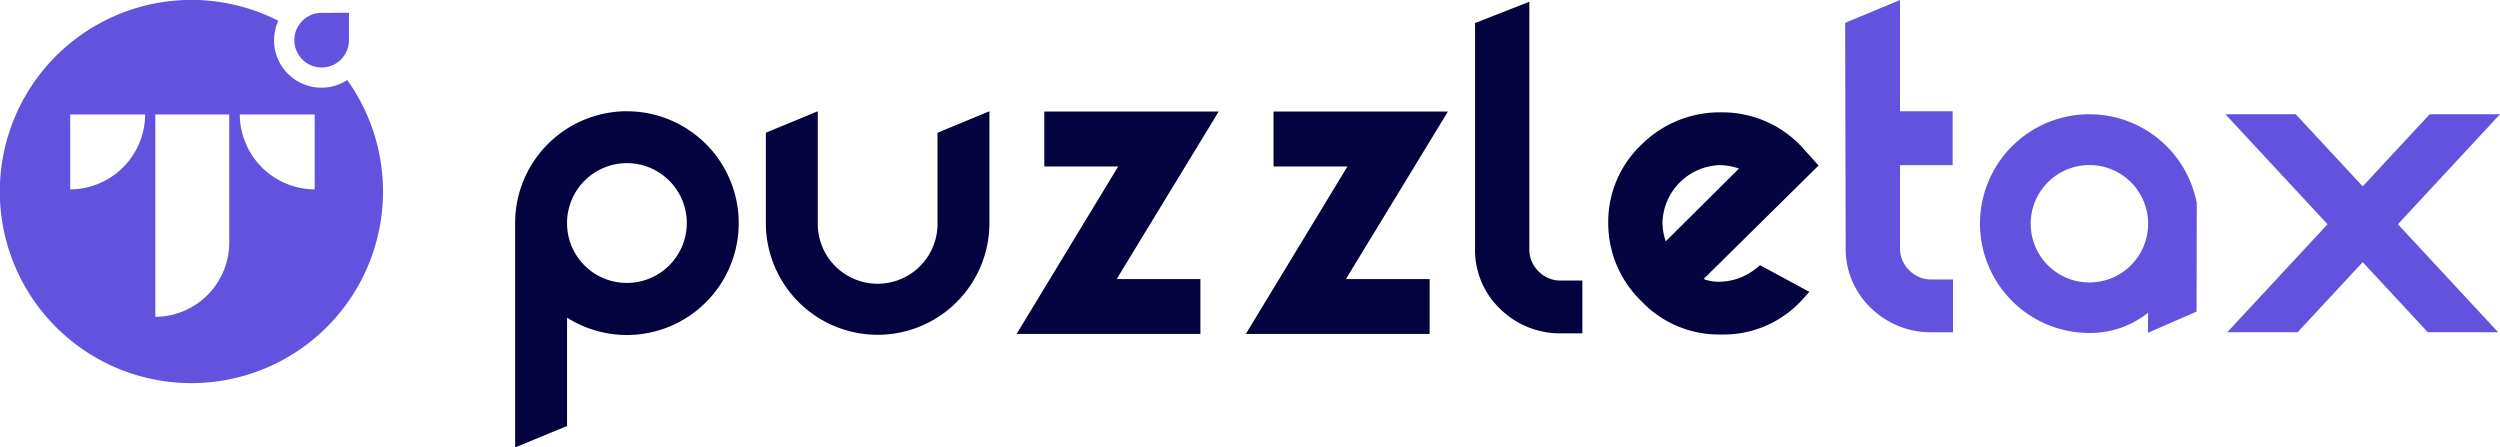 <svg id="puzzeltax_horizontal_color" xmlns="http://www.w3.org/2000/svg" width="209.72" height="37.535" viewBox="0 0 209.72 37.535">
  <g id="Group_5237" data-name="Group 5237" transform="translate(0 0)">
    <path id="Path_1764" data-name="Path 1764" d="M1201.894,562.708a2.292,2.292,0,0,0,2.182-2.291c0-.007,0-2.293,0-2.293l-2.4.005a2.292,2.292,0,1,0,.22,4.579Z" transform="translate(-1174.802 -557.05)" fill="#6252dd"/>
    <path id="Path_1765" data-name="Path 1765" d="M920.211,551.422a3.974,3.974,0,0,1-5.783-4.974,16.073,16.073,0,1,0,5.783,4.974Zm-23.239,9.173V554.31h6.284A6.322,6.322,0,0,1,896.972,560.594Zm13.34-4.323v8.776a6.238,6.238,0,0,1-6.2,6.237V554.308h6.2Zm7.167,4.323a6.323,6.323,0,0,1-6.284-6.284h6.284Z" transform="translate(-891.081 -544.706)" fill="#6252dd"/>
  </g>
  <g id="Group_5238" data-name="Group 5238" transform="translate(43.214)">
    <g id="Group_5151" data-name="Group 5151" transform="translate(0 0)">
      <g id="Group_5149" data-name="Group 5149" transform="translate(164.482 9.096)">
        <path id="Path_1705" data-name="Path 1705" d="M1710.8,671.674l0,0,0,0Z" transform="translate(-1710.792 -671.671)" fill="#050038"/>
      </g>
      <path id="Path_1706" data-name="Path 1706" d="M917.387,673.409H902.759v4.606h6.2l-8.523,14.05h15.42v-4.606h-7.024Z" transform="translate(-858.37 -664.05)" fill="#04033f"/>
      <path id="Path_1707" data-name="Path 1707" d="M1044.681,673.409h-14.628v4.606h6.2l-8.523,14.05h15.42v-4.606h-7.024Z" transform="translate(-966.434 -664.05)" fill="#04033f"/>
      <path id="Path_1708" data-name="Path 1708" d="M1240.68,687.405a4.962,4.962,0,0,1-2.555.642,3.255,3.255,0,0,1-1.152-.229l9.642-9.519-1.131-1.253a9.107,9.107,0,0,0-6.974-3.206,9.289,9.289,0,0,0-6.78,2.737,8.91,8.91,0,0,0-2.761,6.517,9.1,9.1,0,0,0,2.764,6.568,8.937,8.937,0,0,0,6.553,2.814h.288a8.9,8.9,0,0,0,6.809-3.073l.46-.505-4.143-2.237A5.834,5.834,0,0,1,1240.68,687.405ZM1233.522,683a4.974,4.974,0,0,1,4.714-4.731,4.943,4.943,0,0,1,1.7.288l-6.143,6.1A5.008,5.008,0,0,1,1233.522,683Z" transform="translate(-1137.272 -664.415)" fill="#04033f"/>
      <path id="Path_1709" data-name="Path 1709" d="M1368.063,634.9a2.561,2.561,0,0,1-1.912-.771,2.6,2.6,0,0,1-.771-1.976v-6.843h4.416v-4.518h-4.416v-9.332l-4.6,1.912.044,18.782a6.849,6.849,0,0,0,2.149,5.168,7.151,7.151,0,0,0,5.088,2.006h1.766V634.9Z" transform="translate(-1249.207 -611.457)" fill="#6252dd"/>
      <path id="Path_1710" data-name="Path 1710" d="M1594.754,674.908h-5.9l-5.617,6.05-5.617-6.05h-5.9l8.567,9.227-8.407,9.055h5.9l5.458-5.878h0l5.458,5.878h5.9l-8.407-9.055Z" transform="translate(-1428.249 -665.323)" fill="#6252dd"/>
      <g id="Group_5150" data-name="Group 5150" transform="translate(0 9.332)">
        <path id="Path_1711" data-name="Path 1711" d="M631.363,673.232a9.39,9.39,0,0,0-8.535,5.494l-.019-.036v.077a9.324,9.324,0,0,0-.824,3.843v18.826l4.355-1.8h0v-9.088a9.384,9.384,0,1,0,5.023-17.314Zm0,14.4a5,5,0,0,1-5-4.535c-.015-.161-.023-.325-.023-.487a5.023,5.023,0,1,1,5.023,5.023Z" transform="translate(-621.986 -673.232)" fill="#04033f"/>
      </g>
      <path id="Path_1712" data-name="Path 1712" d="M765.565,673.232h0v9.377a5.023,5.023,0,1,0,10.045,0v-7.569l.827-.35,3.528-1.459v9.377a9.377,9.377,0,0,1-18.755,0v-7.576Z" transform="translate(-740.178 -663.9)" fill="#04033f"/>
      <path id="Path_1713" data-name="Path 1713" d="M1162.261,635.8a2.561,2.561,0,0,1-1.912-.771,2.6,2.6,0,0,1-.771-1.976V614.2h0V612.41l-4.555,1.789v18.856a6.85,6.85,0,0,0,2.15,5.168,7.153,7.153,0,0,0,5.088,2.006h1.765V635.8Z" transform="translate(-1074.499 -612.266)" fill="#04033f"/>
      <path id="Path_1714" data-name="Path 1714" d="M1449.521,693.239l4.079-1.777.016-9.107a9.174,9.174,0,1,0-9.009,10.9,7.786,7.786,0,0,0,4.928-1.7Zm-.008-8.67a4.925,4.925,0,1,1,.023-.477C1449.535,684.251,1449.528,684.412,1449.513,684.569Z" transform="translate(-1312.548 -665.323)" fill="#6252dd"/>
    </g>
  </g>
</svg>
